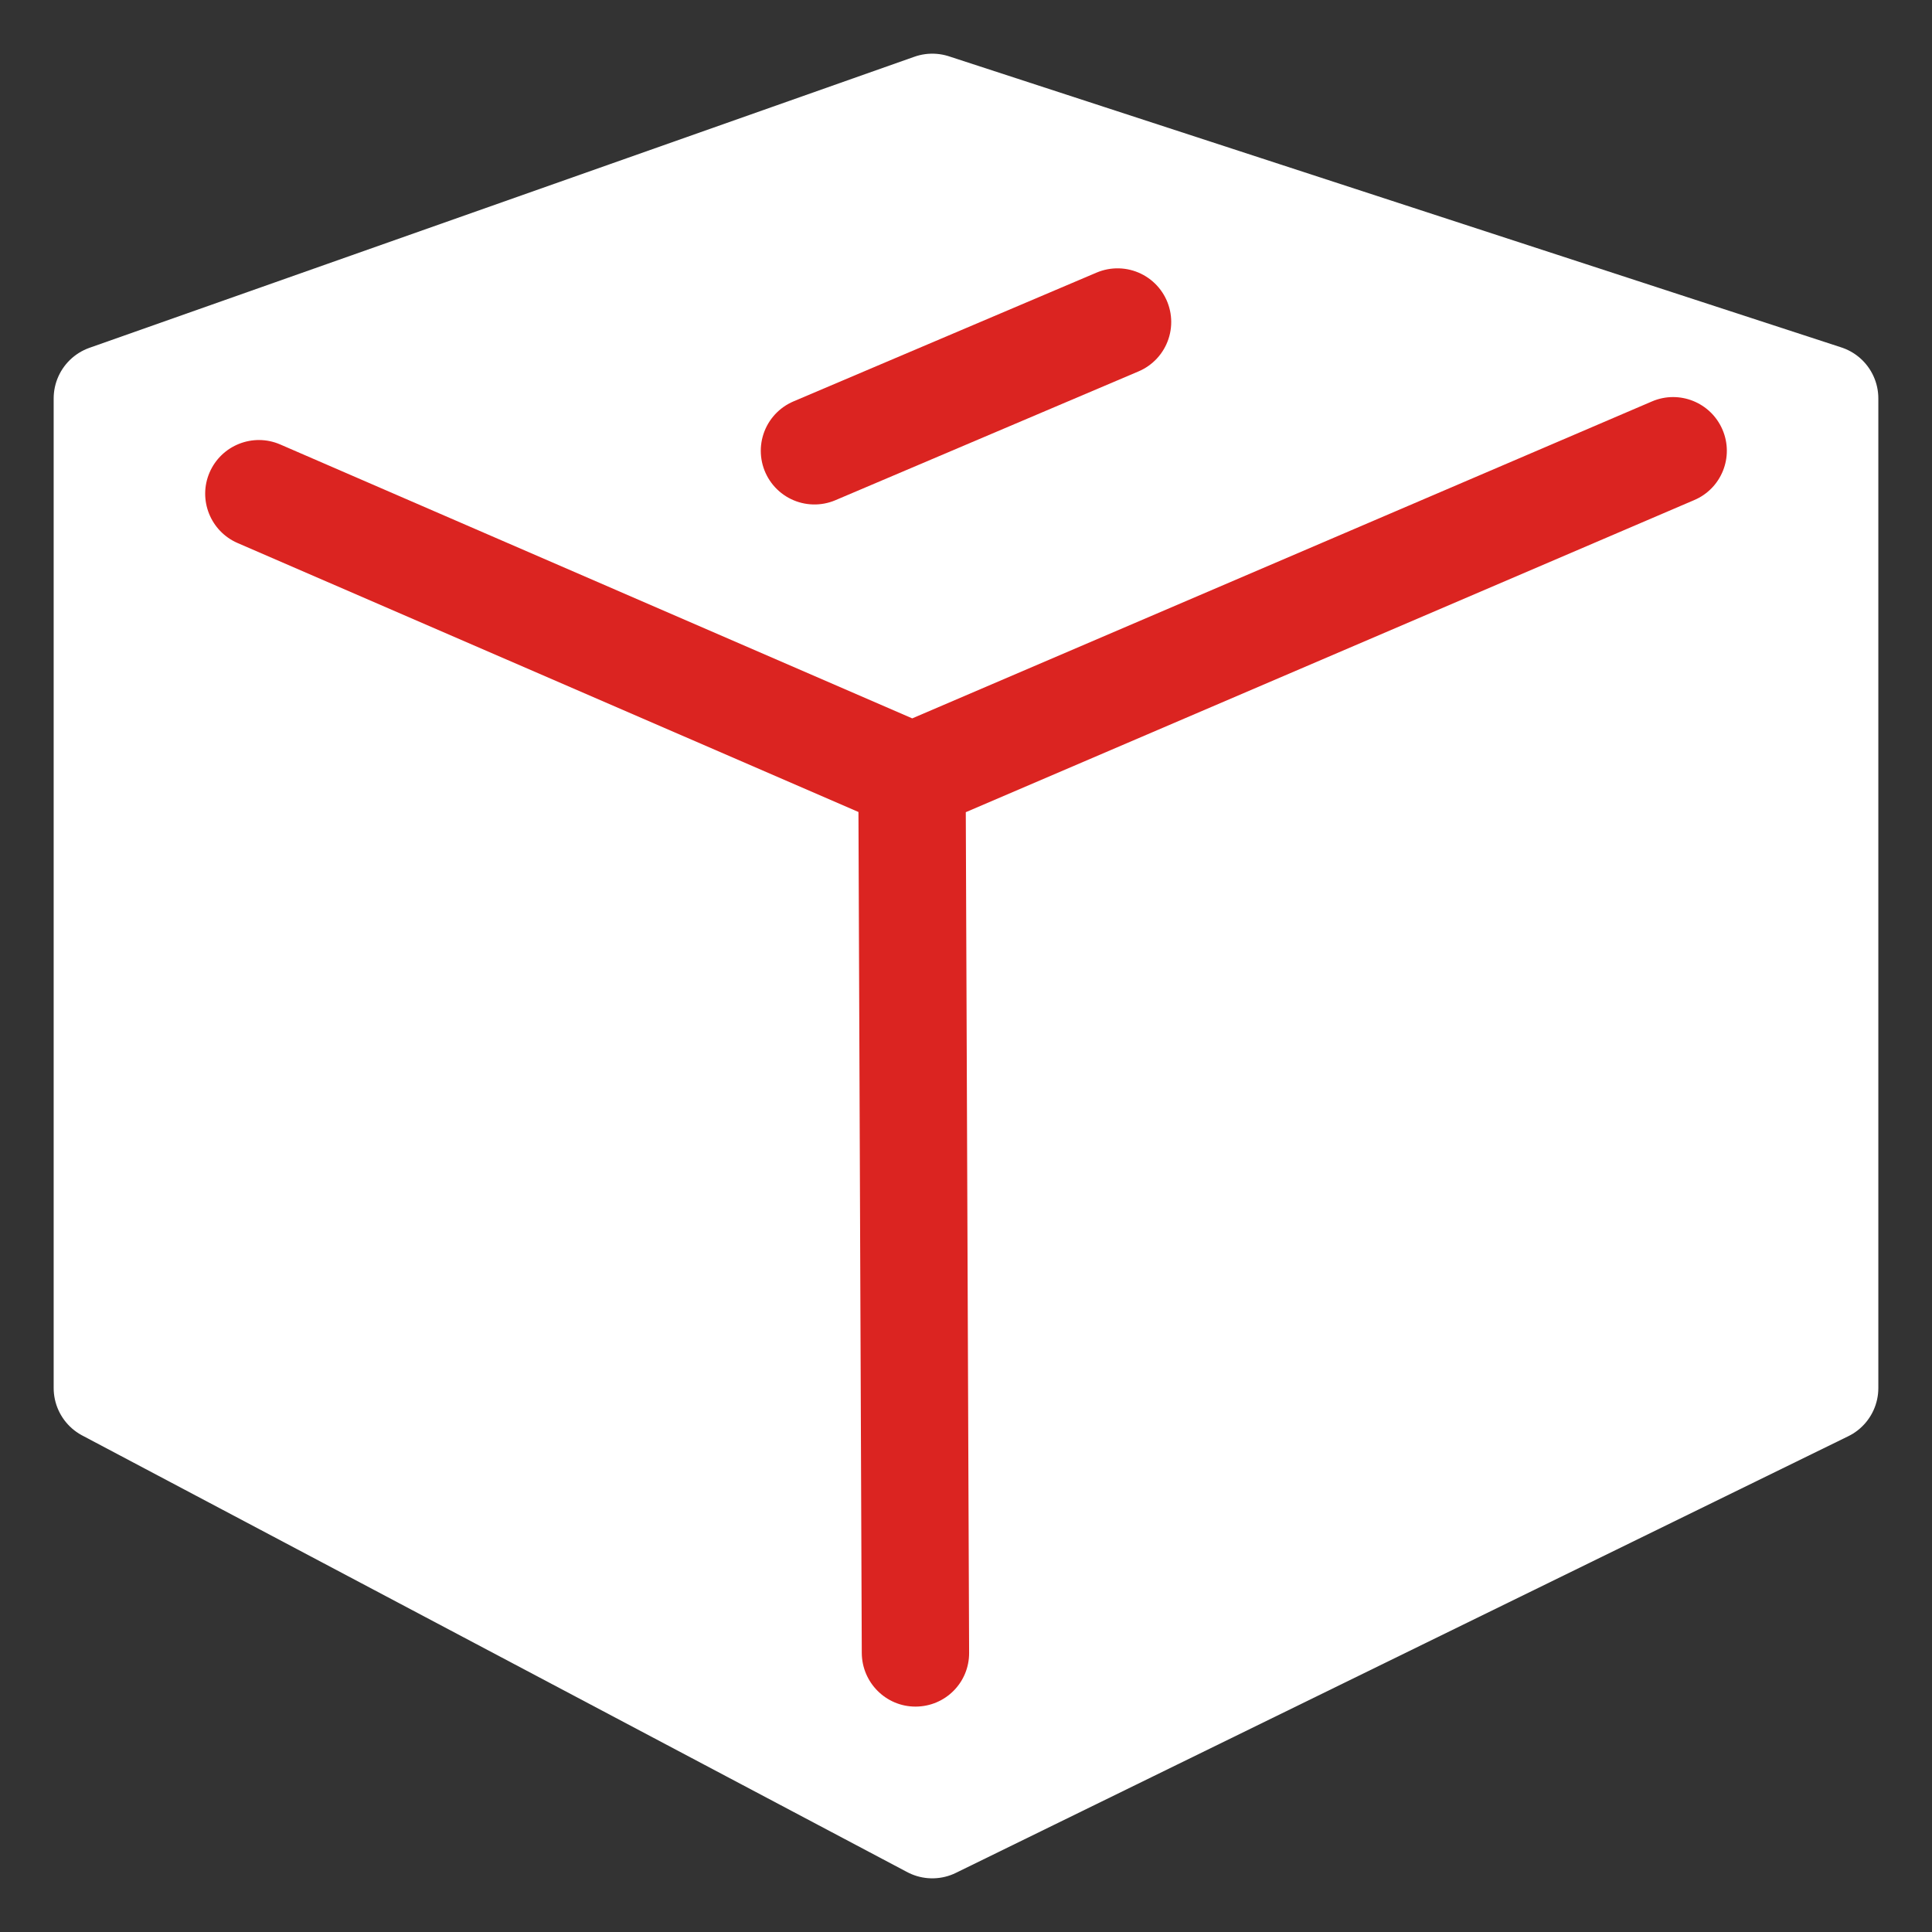 <svg width="18" height="18" viewBox="0 0 18 18" fill="none" xmlns="http://www.w3.org/2000/svg">
<rect x="0" y="0" width="18" height="18" fill="#333333" stroke="none"/>
<path d="M8.686 1L1 3.712V12.932L8.686 17L17 12.932V3.712L8.686 1Z" fill="white" stroke="white" stroke-linejoin="round"/>
<path fill-rule="evenodd" clip-rule="evenodd" d="M15.785 4.659C16.039 4.551 16.157 4.257 16.048 4.003C15.939 3.749 15.645 3.631 15.391 3.74L8.499 6.693L2.611 4.141C2.357 4.031 2.063 4.148 1.953 4.401C1.843 4.654 1.96 4.949 2.213 5.059L7.998 7.565L8.029 15.401C8.031 15.677 8.255 15.901 8.531 15.9C8.808 15.899 9.031 15.675 9.029 15.398L8.998 7.567L15.785 4.659Z" fill="#DB2421"/>
<path d="M7.588 4.2L10.412 3" stroke="#DB2421" stroke-linecap="round" stroke-linejoin="round"/>
</svg>
